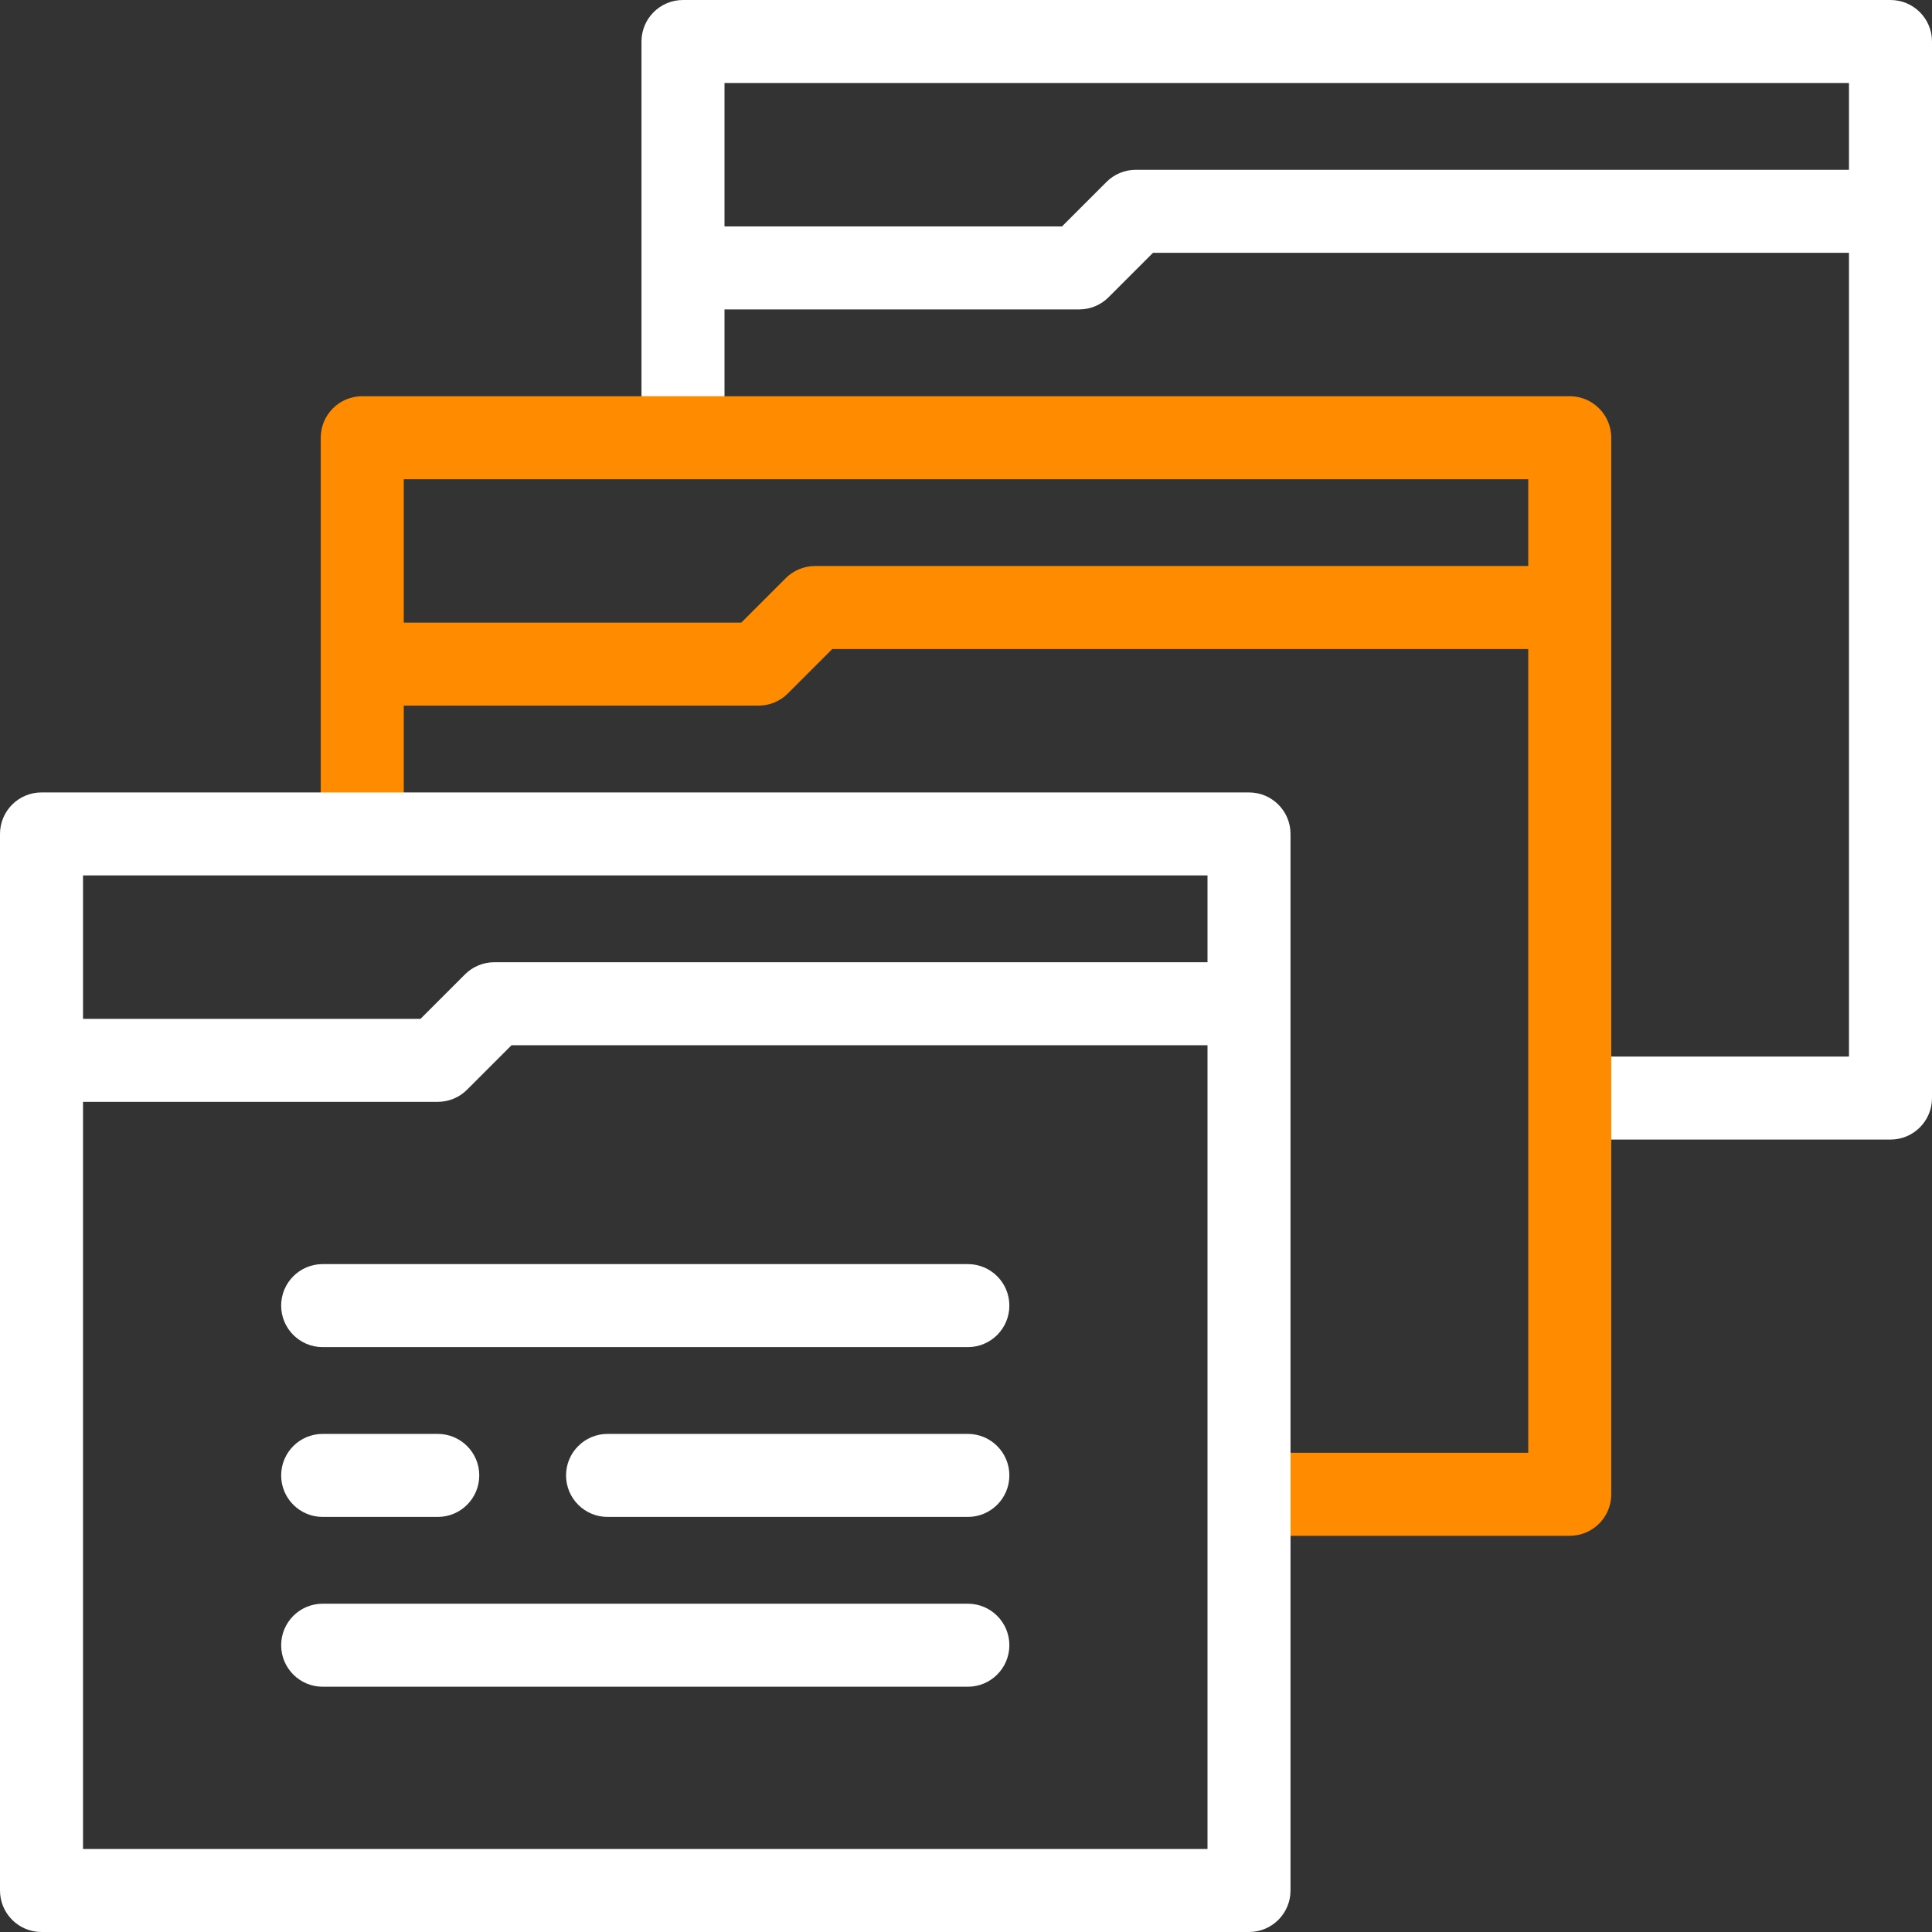 <?xml version="1.0" encoding="UTF-8"?> <svg xmlns="http://www.w3.org/2000/svg" width="512" height="512" viewBox="0 0 512 512" fill="none"><rect x="0" y="0" width="512" height="512" fill="#333333" stroke="none"/><g clip-path="url(#clip0_4779_13140)"><path d="M501 0H181C174.925 0 170 4.925 170 11V111.001C170 117.076 174.925 122.001 181 122.001C187.075 122.001 192 117.076 192 111.001V82H286C288.917 82 291.715 80.841 293.778 78.778L305.557 67H490V279.998H421C414.925 279.998 410 284.923 410 290.998C410 297.073 414.925 301.998 421 301.998H501C507.075 301.998 512 297.073 512 290.998V11C512 4.925 507.075 0 501 0ZM301 45C298.083 45 295.285 46.159 293.222 48.222L281.444 60H192V22H490V45H301Z" fill="white"></path><path d="M416 105.002H96C89.925 105.002 85 109.927 85 116.002V216.002C85 222.077 89.925 227.002 96 227.002C102.075 227.002 107 222.077 107 216.002V187.002H201.001C203.918 187.002 206.716 185.843 208.779 183.78L220.557 172.002H405V385.001H336C329.925 385.001 325 389.926 325 396.001C325 402.076 329.925 407.001 336 407.001H416C422.075 407.001 427 402.076 427 396.001V116.002C427 109.927 422.075 105.002 416 105.002ZM216.001 150.002C213.084 150.002 210.286 151.161 208.223 153.224L196.445 165.002H107V127.002H405V150.002H216.001Z" fill="#FF8C00"></path><path d="M331 210.002H11C4.925 210.002 0 214.927 0 221.002V501.001C0 507.076 4.925 512.001 11 512.001H331C337.075 512.001 342 507.076 342 501.001V221.002C342 214.927 337.075 210.002 331 210.002ZM320 232.002V255.002H131.001C128.084 255.002 125.286 256.161 123.223 258.224L111.445 270.002H22V232.002H320ZM22 490.001V292.003H116.001C118.918 292.003 121.716 290.844 123.779 288.781L135.557 277.003H320V490.001H22Z" fill="white"></path><path d="M256.492 335H85.51C79.435 335 74.51 339.925 74.51 346C74.51 352.075 79.435 357 85.51 357H256.491C262.566 357 267.491 352.075 267.491 346C267.491 339.925 262.567 335 256.492 335Z" fill="white"></path><path d="M256.492 380H161.01C154.935 380 150.01 384.925 150.01 391C150.01 397.075 154.935 402 161.01 402H256.492C262.567 402 267.492 397.075 267.492 391C267.492 384.925 262.567 380 256.492 380Z" fill="white"></path><path d="M85.51 402H116.01C122.085 402 127.01 397.075 127.01 391C127.01 384.925 122.085 380 116.01 380H85.51C79.435 380 74.51 384.925 74.51 391C74.51 397.075 79.435 402 85.51 402Z" fill="white"></path><path d="M256.492 425H85.51C79.435 425 74.51 429.925 74.51 436C74.51 442.075 79.435 447 85.51 447H256.491C262.566 447 267.491 442.075 267.491 436C267.491 429.925 262.567 425 256.492 425Z" fill="white"></path></g><defs><clipPath id="clip0_4779_13140"><rect width="512" height="512" fill="white"></rect></clipPath></defs></svg> 
